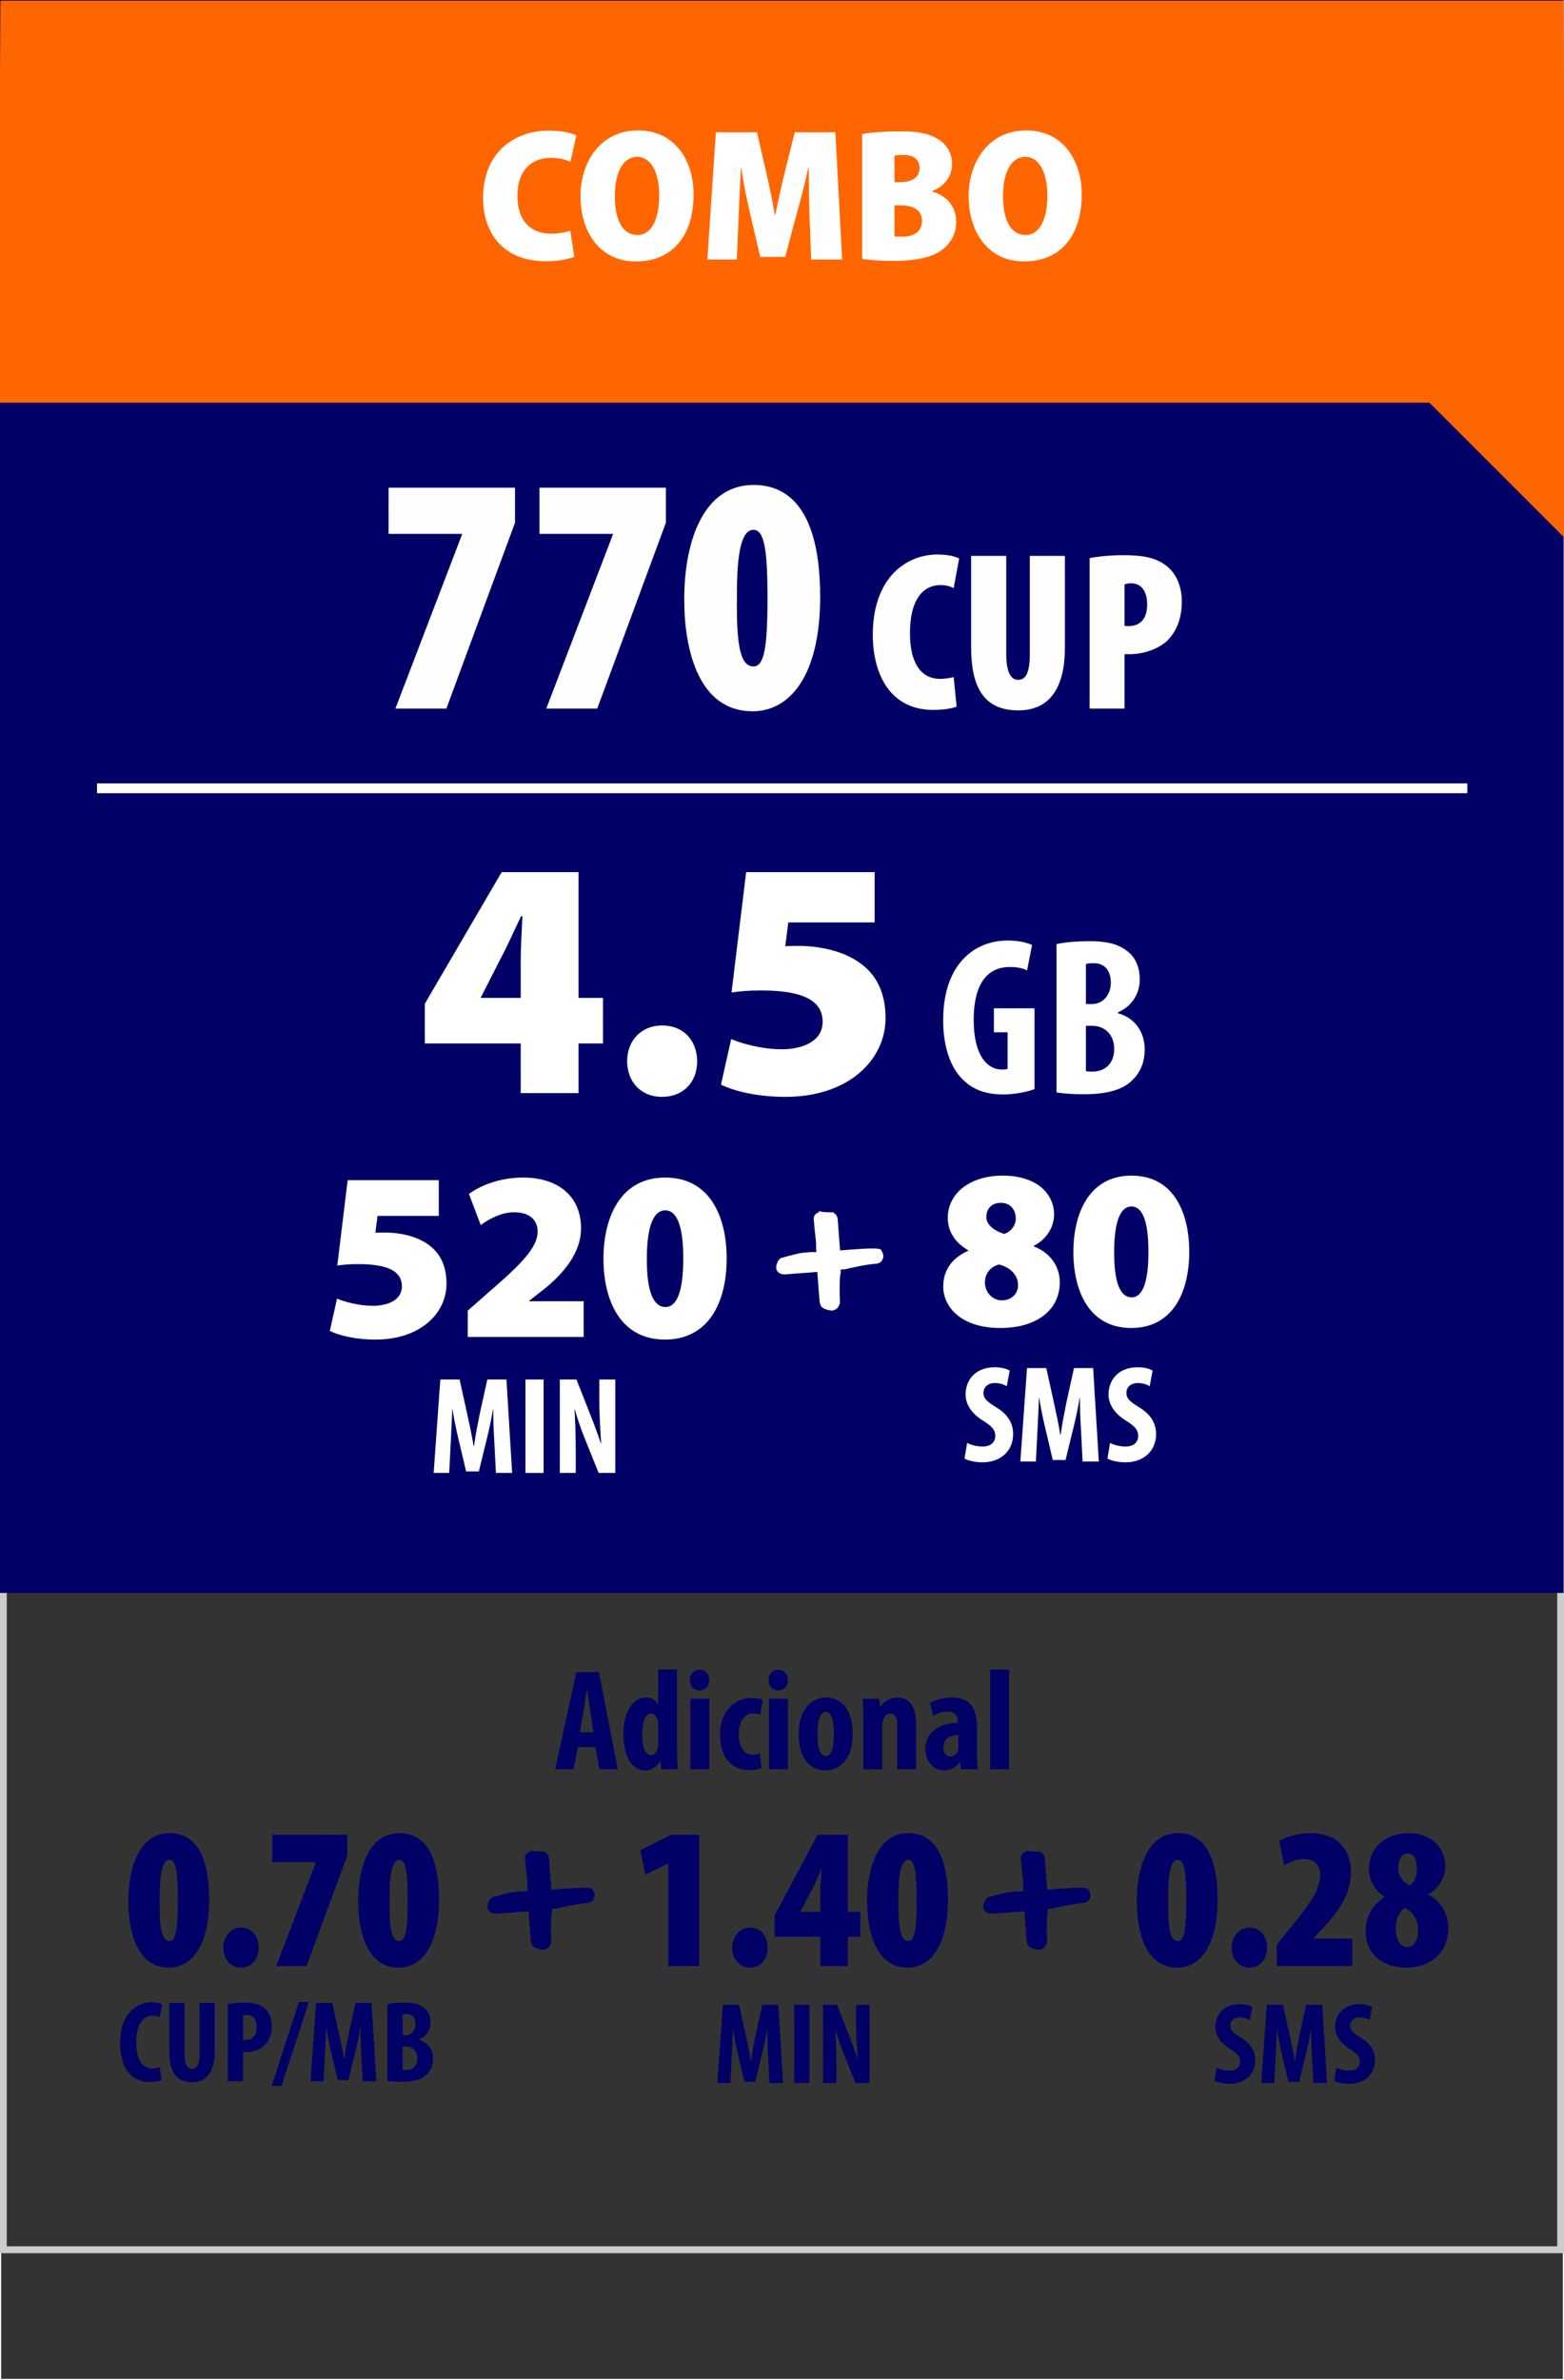 <?xml version="1.0" encoding="UTF-8"?>
<!DOCTYPE svg PUBLIC "-//W3C//DTD SVG 1.1//EN" "http://www.w3.org/Graphics/SVG/1.1/DTD/svg11.dtd">
<!-- Creator: CorelDRAW -->
<svg xmlns="http://www.w3.org/2000/svg" xml:space="preserve" width="230px" height="350px" version="1.1" style="shape-rendering:geometricPrecision; text-rendering:geometricPrecision; image-rendering:optimizeQuality; fill-rule:evenodd; clip-rule:evenodd"
viewBox="0 0 230 350"
 xmlns:xlink="http://www.w3.org/1999/xlink"
 xmlns:xodm="http://www.corel.com/coreldraw/odm/2003">
 <rect x="0" y="0" width="230" height="350" fill="#333333" stroke="none"/>
 <defs>
  <style type="text/css">
   <![CDATA[
    .str3 {stroke:white;stroke-width:1.44;stroke-miterlimit:22.926}
    .str0 {stroke:#FEFEFE;stroke-width:0.216;stroke-miterlimit:22.926}
    .str1 {stroke:#000066;stroke-width:0.216;stroke-miterlimit:22.926}
    .str2 {stroke:white;stroke-width:0.216;stroke-miterlimit:22.926}
    .fil0 {fill:none}
    .fil2 {fill:#000066}
    .fil3 {fill:#FF6600}
    .fil5 {fill:#000066;fill-rule:nonzero}
    .fil1 {fill:#CCCCCC;fill-rule:nonzero}
    .fil6 {fill:#FEFEFE;fill-rule:nonzero}
    .fil4 {fill:white;fill-rule:nonzero}
   ]]>
  </style>
 </defs>
 <g id="Capa_x0020_1">
  <rect class="fil0 str0" x="0.06" y="0.092" width="229.88" height="349.817"/>
  <path class="fil1" d="M0.497 46.246l229.503 0 0 285.075 -230 0 0 -285.075 0.497 0zm228.508 1.012l-228.01 0 0 283.051 228.01 0 0 -283.051z"/>
  <rect class="fil2" x="-0.28" y="-0.078" width="230.22" height="234.316"/>
  <polygon class="fil3" points="0.06,0.092 229.94,0.092 230.248,79.252 210.212,59.217 -0.28,59.217 "/>
  <path class="fil4" d="M85.077 160.739l0 -7.3 3.6 0 0 -6.7 -3.6 0 0 -18.5 -11.3 0 -11.3 19.35 0 5.85 14.1 0 0 7.3 8.5 0zm-14.4 -14l0.05 -0.1 2.75 -5.4c1.2,-2.25 2.1,-4.35 3.15,-6.5l0.2 0c-0.1,2.25 -0.25,4.4 -0.25,6.45l0 5.55 -5.9 0z"/>
  <path id="_1" class="fil4" d="M97.327 161.289c3.15,0 5.2,-2.15 5.2,-5.25 -0.05,-3.15 -2.1,-5.25 -5.15,-5.25 -3,0 -5.15,2.15 -5.15,5.25 0,3.1 2.1,5.25 5.1,5.25z"/>
  <path id="_2" class="fil4" d="M128.627 128.239l-18.9 0 -2.15 17.7c1.4,-0.2 2.6,-0.3 4.35,-0.3 6.45,0 9.05,1.65 9.05,4.6 0,3.05 -3.25,4.05 -6,4.05 -2.9,0 -6,-0.85 -7.45,-1.5l-1.5 6.7c1.9,0.95 5.35,1.8 9.45,1.8 9.5,0 14.75,-5.6 14.75,-11.55 0,-3.65 -1.25,-6.3 -3.65,-8.05 -2.4,-1.8 -5.9,-2.6 -9.25,-2.6 -0.6,0 -1.15,0 -1.85,0.05l0.45 -3.5 12.7 0 0 -7.4z"/>
  <path id="_3" class="fil4" d="M152.134 148.265l-5.972 0 0 3.531 2.012 0 0 5.379c-0.165,0.066 -0.462,0.099 -0.858,0.099 -2.046,0 -4.125,-1.947 -4.125,-7.293 0,-5.775 2.344,-7.788 5.313,-7.788 1.057,0 1.881,0.165 2.541,0.495l0.727 -3.729c-0.693,-0.33 -1.915,-0.66 -3.598,-0.66 -4.784,0 -9.371,3.366 -9.471,11.451 -0.065,3.828 0.958,7.128 2.872,8.976 1.451,1.485 3.399,2.211 5.972,2.211 1.618,0 3.63,-0.396 4.587,-0.792l0 -11.88z"/>
  <path id="_4" class="fil4" d="M155.369 160.64c0.99,0.165 2.376,0.264 4.026,0.264 3.729,0 5.973,-0.792 7.293,-2.244 1.056,-1.089 1.65,-2.541 1.65,-4.356 0,-2.475 -1.353,-4.587 -3.928,-5.313l0 -0.132c2.179,-0.957 3.202,-2.871 3.202,-4.851 0,-1.551 -0.495,-3.036 -1.683,-4.026 -1.551,-1.32 -3.564,-1.584 -5.644,-1.584 -1.847,0 -3.596,0.132 -4.916,0.429l0 21.813zm4.323 -18.876c0.264,-0.099 0.66,-0.132 1.154,-0.132 1.75,0 2.509,1.254 2.509,2.871 0,1.815 -1.188,3.135 -2.74,3.135l-0.923 0 0 -5.874zm0 9.075l0.923 0c1.717,0 3.235,1.155 3.235,3.399 0,2.244 -1.42,3.333 -3.201,3.333 -0.364,0 -0.693,0 -0.957,-0.066l0 -6.666z"/>
  <path class="fil5" d="M24.937 269.553c-4.366,0 -6.059,4.871 -6.059,10.009 0,4.396 1.247,9.772 5.97,9.772 3.267,0 5.91,-3.118 5.91,-10.009 0,-3.921 -0.742,-9.772 -5.821,-9.772zm0 3.921c0.98,0 1.218,1.99 1.218,5.97 0,4.336 -0.297,5.97 -1.218,5.97 -1.069,0 -1.515,-1.515 -1.456,-5.97 -0.029,-4.396 0.506,-5.97 1.456,-5.97z"/>
  <path id="_1_1115" class="fil5" d="M35.392 289.334c1.574,0 2.643,-1.158 2.643,-2.94 0,-1.871 -1.188,-2.97 -2.584,-2.97 -1.366,0 -2.613,1.247 -2.613,2.97 0,1.782 1.188,2.94 2.554,2.94z"/>
  <polygon id="_2_1116" class="fil5" points="40.026,269.791 40.026,273.83 46.441,273.83 46.441,273.889 40.62,289.097 45.075,289.097 51.075,272.85 51.075,269.791 "/>
  <path id="_3_1117" class="fil5" d="M58.738 269.553c-4.366,0 -6.059,4.871 -6.059,10.009 0,4.396 1.247,9.772 5.97,9.772 3.267,0 5.91,-3.118 5.91,-10.009 0,-3.921 -0.742,-9.772 -5.821,-9.772zm0 3.921c0.98,0 1.218,1.99 1.218,5.97 0,4.336 -0.297,5.97 -1.218,5.97 -1.069,0 -1.515,-1.515 -1.456,-5.97 -0.029,-4.396 0.505,-5.97 1.456,-5.97z"/>
  <polygon class="fil5" points="98.266,289.097 102.81,289.097 102.81,269.791 98.741,269.791 94.167,272.048 94.909,275.642 98.206,274.038 98.266,274.038 "/>
  <path id="_1_1118" class="fil5" d="M110.236 289.334c1.574,0 2.643,-1.158 2.643,-2.94 0,-1.871 -1.188,-2.97 -2.584,-2.97 -1.366,0 -2.613,1.247 -2.613,2.97 0,1.782 1.188,2.94 2.554,2.94z"/>
  <path id="_2_1119" class="fil5" d="M124.671 289.097l0 -4.307 1.842 0 0 -3.654 -1.842 0 0 -11.345 -4.425 0 -6.327 11.851 0 3.148 6.713 0 0 4.307 4.039 0zm-6.95 -7.961l0 -0.059 1.782 -3.415c0.505,-1.01 0.891,-1.872 1.247,-2.733l0.089 0c-0.089,0.921 -0.207,2.02 -0.207,2.911l0 3.296 -2.911 0z"/>
  <path id="_3_1120" class="fil5" d="M133.582 269.553c-4.367,0 -6.06,4.871 -6.06,10.009 0,4.396 1.248,9.772 5.97,9.772 3.268,0 5.911,-3.118 5.911,-10.009 0,-3.921 -0.742,-9.772 -5.821,-9.772zm0 3.921c0.98,0 1.217,1.99 1.217,5.97 0,4.336 -0.297,5.97 -1.217,5.97 -1.07,0 -1.515,-1.515 -1.456,-5.97 -0.029,-4.396 0.505,-5.97 1.456,-5.97z"/>
  <path class="fil5" d="M173.233 269.553c-4.366,0 -6.06,4.871 -6.06,10.009 0,4.396 1.248,9.772 5.97,9.772 3.268,0 5.911,-3.118 5.911,-10.009 0,-3.921 -0.742,-9.772 -5.821,-9.772zm0 3.921c0.98,0 1.218,1.99 1.218,5.97 0,4.336 -0.298,5.97 -1.218,5.97 -1.069,0 -1.515,-1.515 -1.456,-5.97 -0.029,-4.396 0.505,-5.97 1.456,-5.97z"/>
  <path id="_1_1121" class="fil5" d="M183.688 289.334c1.574,0 2.643,-1.158 2.643,-2.94 0,-1.871 -1.188,-2.97 -2.584,-2.97 -1.366,0 -2.614,1.247 -2.614,2.97 0,1.782 1.188,2.94 2.555,2.94z"/>
  <path id="_2_1122" class="fil5" d="M198.866 289.097l0 -4.04 -5.673 0 0 -0.059 1.098 -1.188c2.139,-2.287 4.367,-4.901 4.367,-8.525 0,-2.703 -1.367,-5.732 -6.03,-5.732 -1.752,0 -3.534,0.564 -4.514,1.158l0.742 3.565c0.802,-0.476 1.812,-0.921 2.941,-0.921 1.514,0 2.346,0.98 2.346,2.287 0,2.376 -1.753,4.604 -4.337,7.782l-2.049 2.554 0 3.119 11.109 0z"/>
  <path id="_3_1123" class="fil5" d="M203.618 278.968c-1.604,0.98 -2.792,2.703 -2.792,4.961 0,3.504 2.643,5.405 6,5.405 3.267,0 6.148,-1.96 6.148,-5.791 0,-2.258 -1.158,-4.07 -2.94,-4.931l0 -0.06c2.138,-1.277 2.494,-3.059 2.494,-4.158 0,-3.148 -2.584,-4.841 -5.316,-4.841 -3.238,0 -5.881,1.96 -5.881,5.198 0,1.455 0.624,3.089 2.287,4.158l0 0.059zm3.356 7.337c-1.188,0 -1.722,-1.366 -1.722,-2.822 0,-1.396 0.564,-2.406 1.306,-2.94 0.921,0.386 1.991,1.514 1.991,3.178 0,1.277 -0.416,2.584 -1.575,2.584zm0.06 -13.752c1.039,0 1.336,1.188 1.336,2.257 0,0.98 -0.416,2.139 -1.069,2.406 -1.129,-0.535 -1.693,-1.455 -1.693,-2.554 0,-0.981 0.356,-2.109 1.426,-2.109z"/>
  <path class="fil4" d="M64.528 173.543l-13.402 0 -1.525 12.551c0.993,-0.142 1.844,-0.212 3.085,-0.212 4.574,0 6.417,1.169 6.417,3.261 0,2.163 -2.304,2.872 -4.254,2.872 -2.057,0 -4.255,-0.603 -5.283,-1.063l-1.064 4.751c1.347,0.674 3.794,1.276 6.701,1.276 6.737,0 10.46,-3.971 10.46,-8.19 0,-2.588 -0.887,-4.468 -2.589,-5.708 -1.702,-1.277 -4.183,-1.844 -6.559,-1.844 -0.426,0 -0.815,0 -1.312,0.035l0.319 -2.482 9.006 0 0 -5.247z"/>
  <path id="_1_1124" class="fil4" d="M85.837 196.589l0 -5.247 -8.013 0 0 -0.071 2.269 -1.773c2.73,-2.234 5.354,-5.212 5.354,-8.899 0,-4.539 -3.191,-7.446 -8.545,-7.446 -3.262,0 -6.169,1.099 -7.942,2.411l1.738 4.574c1.276,-0.922 3.013,-1.879 4.928,-1.879 2.34,0 3.439,1.205 3.439,2.871 -0.036,2.34 -2.411,4.752 -7.091,8.793l-3.191 2.801 0 3.865 17.054 0z"/>
  <path id="_2_1125" class="fil4" d="M97.821 173.153c-6.488,0 -9.077,5.708 -9.077,11.948 0,6.063 2.447,11.878 9.042,11.878 6.205,0 9.076,-5.141 9.076,-11.948 0,-5.886 -2.304,-11.878 -9.041,-11.878zm0 4.822c1.702,0 2.659,2.234 2.659,7.091 0,4.964 -0.992,7.127 -2.623,7.127 -1.702,0 -2.766,-2.128 -2.73,-7.127 0,-4.964 1.063,-7.091 2.694,-7.091z"/>
  <path id="_3_1126" class="fil4" d="M72.928 216.589l2.385 0 -0.836 -13.741 -2.813 0 -1.101 4.975c-0.347,1.732 -0.653,3.282 -0.857,4.811l-0.061 0c-0.244,-1.55 -0.591,-3.079 -0.958,-4.811l-1.101 -4.975 -2.834 0 -0.978 13.741 2.283 0 0.245 -4.771c0.061,-1.365 0.163,-3.099 0.204,-4.587l0.04 0c0.225,1.488 0.592,3.201 0.857,4.302l1.141 4.832 1.876 0 1.203 -4.914c0.265,-1.06 0.632,-2.752 0.877,-4.22l0.04 0c-0.02,1.468 0.061,3.242 0.143,4.547l0.245 4.811z"/>
  <polygon id="_4_1127" class="fil4" points="77.27,202.848 77.27,216.589 79.941,216.589 79.941,202.848 "/>
  <path id="_5" class="fil4" d="M84.67 216.589l0 -3.078c0,-2.773 -0.101,-4.893 -0.183,-6.28l0.041 0c0.326,1.224 0.938,2.977 1.406,4.139l2.1 5.219 2.447 0 0 -13.741 -2.345 0 0 3.038c0,2.528 0.184,4.913 0.265,6.361l-0.04 0c-0.388,-1.183 -1.04,-2.957 -1.468,-4.017l-2.121 -5.382 -2.446 0 0 13.741 2.344 0z"/>
  <polygon class="fil6" points="57.147,71.71 57.147,78.506 67.942,78.506 67.942,78.606 58.147,104.193 65.643,104.193 75.738,76.857 75.738,71.71 "/>
  <polygon id="_1_1128" class="fil6" points="79.336,71.71 79.336,78.506 90.13,78.506 90.13,78.606 80.335,104.193 87.831,104.193 97.926,76.857 97.926,71.71 "/>
  <path id="_2_1129" class="fil6" d="M110.819 71.31c-7.346,0 -10.195,8.196 -10.195,16.841 0,7.396 2.099,16.441 10.045,16.441 5.497,0 9.945,-5.247 9.945,-16.841 0,-6.596 -1.249,-16.441 -9.795,-16.441zm0 6.596c1.649,0 2.049,3.349 2.049,10.045 0,7.296 -0.5,10.045 -2.049,10.045 -1.799,0 -2.549,-2.549 -2.449,-10.045 -0.05,-7.396 0.85,-10.045 2.449,-10.045z"/>
  <path id="_3_1130" class="fil6" d="M140.248 99.562c-0.533,0.133 -1.366,0.266 -1.999,0.266 -2.599,0 -4.431,-2.032 -4.431,-6.729 0,-4.998 1.966,-7.063 4.498,-7.063 0.866,0 1.432,0.199 1.932,0.433l0.8 -4.331c-0.434,-0.267 -1.533,-0.6 -3.166,-0.6 -4.697,0 -9.528,3.498 -9.528,11.794 0,5.83 2.565,11.06 8.895,11.06 1.566,0 2.832,-0.233 3.432,-0.499l-0.433 -4.331z"/>
  <path id="_4_1131" class="fil6" d="M142.813 81.738l0 13.393c0,5.63 1.666,9.328 6.93,9.328 4.764,0 6.863,-3.498 6.863,-9.262l0 -13.459 -5.164 0 0 14.392c0,3.165 -0.766,3.832 -1.733,3.832 -0.932,0 -1.732,-0.867 -1.732,-3.832l0 -14.392 -5.164 0z"/>
  <path id="_5_1132" class="fil6" d="M160.237 104.193l5.131 0 0 -7.996c0.266,0 0.533,0 0.766,0 1.733,0 4.065,-0.6 5.531,-1.999 1.299,-1.299 2.132,-3.165 2.132,-5.764 0,-1.865 -0.6,-3.798 -2.032,-5.03 -1.6,-1.433 -3.765,-1.766 -6.597,-1.766 -1.766,0 -3.598,0.167 -4.931,0.433l0 22.122zm5.131 -18.257c0.233,-0.1 0.6,-0.167 0.933,-0.167 1.666,0 2.399,1.333 2.399,3.132 0,1.632 -0.667,3.165 -2.732,3.165 -0.2,0 -0.4,0 -0.6,-0.033l0 -6.097z"/>
  <path class="fil5 str1" d="M78.245 272.275c0.293,0.07 0.886,0.102 1.772,0.1 0.379,0.24 0.58,0.552 0.611,0.95l0.358 4.662 1.911 -0.147c2.752,-0.211 4.137,-0.193 4.157,0.061 0.174,0.308 0.274,0.583 0.293,0.824 -0.077,0.622 -0.412,0.956 -0.999,1.001l-0.228 0.018c-0.867,0.067 -2.31,0.329 -4.321,0.792l-0.763 0.058 0.041 0.535c-0.168,0.538 -0.204,2.029 -0.122,4.47 -0.181,0.63 -0.535,0.966 -1.07,1.007l-0.078 0.006c-0.989,-0.147 -1.497,-0.436 -1.531,-0.886 -0.059,-0.08 -0.088,-0.209 -0.101,-0.372l-0.341 -4.435 -4.891 0.377c-0.723,-0.023 -1.107,-0.328 -1.152,-0.909 0.038,-0.527 0.235,-0.956 0.597,-1.279 1.726,-0.493 2.835,-0.756 3.323,-0.793l1.22 -0.094 0.769 0.019c-0.026,-0.332 -0.039,-0.843 -0.04,-1.538 -0.171,-1.548 -0.286,-2.694 -0.342,-3.431 -0.038,-0.482 0.271,-0.814 0.927,-0.996z"/>
  <path class="fil5 str1" d="M151.156 272.275c0.294,0.07 0.887,0.102 1.772,0.1 0.379,0.24 0.58,0.552 0.611,0.95l0.359 4.662 1.91 -0.147c2.752,-0.211 4.138,-0.193 4.157,0.061 0.175,0.308 0.275,0.583 0.293,0.824 -0.077,0.622 -0.412,0.956 -0.999,1.001l-0.228 0.018c-0.867,0.067 -2.31,0.329 -4.321,0.792l-0.762 0.058 0.041 0.535c-0.169,0.538 -0.205,2.029 -0.122,4.47 -0.181,0.63 -0.536,0.966 -1.071,1.007l-0.078 0.006c-0.989,-0.147 -1.496,-0.436 -1.531,-0.886 -0.059,-0.08 -0.088,-0.209 -0.101,-0.372l-0.341 -4.435 -4.89 0.377c-0.724,-0.023 -1.108,-0.328 -1.153,-0.909 0.039,-0.527 0.235,-0.956 0.597,-1.279 1.727,-0.493 2.835,-0.756 3.324,-0.793l1.219 -0.094 0.769 0.019c-0.025,-0.332 -0.038,-0.843 -0.039,-1.538 -0.172,-1.548 -0.286,-2.694 -0.343,-3.431 -0.037,-0.482 0.272,-0.814 0.927,-0.996z"/>
  <path class="fil4 str2" d="M120.7 178.27c0.294,0.069 0.887,0.102 1.772,0.1 0.379,0.24 0.581,0.552 0.611,0.95l0.359 4.662 1.911 -0.147c2.751,-0.212 4.137,-0.193 4.156,0.061 0.175,0.308 0.275,0.582 0.293,0.824 -0.077,0.622 -0.411,0.956 -0.998,1.001l-0.229 0.018c-0.867,0.067 -2.31,0.328 -4.32,0.791l-0.763 0.059 0.041 0.535c-0.169,0.538 -0.205,2.029 -0.122,4.47 -0.181,0.63 -0.536,0.966 -1.07,1.007l-0.079 0.006c-0.988,-0.147 -1.496,-0.436 -1.531,-0.886 -0.058,-0.081 -0.088,-0.21 -0.101,-0.373l-0.341 -4.434 -4.89 0.377c-0.724,-0.024 -1.108,-0.329 -1.152,-0.909 0.038,-0.527 0.234,-0.956 0.597,-1.279 1.726,-0.494 2.834,-0.756 3.323,-0.794l1.22 -0.093 0.768 0.019c-0.025,-0.332 -0.038,-0.843 -0.039,-1.538 -0.172,-1.548 -0.286,-2.694 -0.343,-3.431 -0.037,-0.482 0.272,-0.814 0.927,-0.996z"/>
  <path class="fil4" d="M142.412 183.906c-2.267,1 -3.701,2.701 -3.701,5.301 0,2.801 2.434,6.069 8.403,6.069 5.401,0 8.736,-2.701 8.736,-6.702 0,-2.868 -1.968,-4.602 -3.835,-5.302l0 -0.066c1.934,-1.001 3.001,-2.801 3.001,-4.668 0,-2.601 -2.101,-5.669 -7.602,-5.669 -4.568,0 -8.036,2.468 -8.036,6.235 0,1.901 1.034,3.635 3.001,4.735l0.033 0.067zm4.935 7.302c-1.5,0 -2.501,-1.267 -2.501,-2.601 0,-1.334 0.767,-2.334 2.068,-2.667 1.567,0.4 2.801,1.467 2.801,3.034 0,1.267 -0.967,2.234 -2.368,2.234zm-0.167 -14.338c1.534,0 2.201,1.167 2.201,2.335 0,1.066 -0.867,2.033 -1.734,2.233 -1.434,-0.466 -2.601,-1.333 -2.601,-2.467 0,-1.134 0.701,-2.101 2.134,-2.101z"/>
  <path id="_1_1133" class="fil4" d="M166.386 172.869c-6.102,0 -8.536,5.369 -8.536,11.237 0,5.702 2.301,11.17 8.502,11.17 5.836,0 8.536,-4.835 8.536,-11.237 0,-5.535 -2.167,-11.17 -8.502,-11.17zm0 4.535c1.6,0 2.501,2.1 2.501,6.668 0,4.669 -0.934,6.702 -2.468,6.702 -1.6,0 -2.6,-2 -2.567,-6.702 0,-4.668 1,-6.668 2.534,-6.668z"/>
  <path id="_2_1134" class="fil4" d="M141.836 214.481c0.468,0.265 1.529,0.55 2.63,0.55 2.67,0 4.525,-1.651 4.525,-4.159 0,-1.447 -0.652,-2.833 -2.487,-3.934 -1.467,-0.898 -1.875,-1.326 -1.875,-2.141 0,-0.734 0.55,-1.427 1.692,-1.427 0.754,0 1.345,0.224 1.733,0.469l0.428 -2.304c-0.387,-0.245 -1.244,-0.489 -2.161,-0.489 -2.854,0 -4.322,1.835 -4.322,4.036 0,1.244 0.713,2.692 2.589,3.833 1.162,0.754 1.774,1.244 1.774,2.243 0,0.897 -0.632,1.549 -1.876,1.549 -0.754,0 -1.713,-0.224 -2.263,-0.53l-0.387 2.304z"/>
  <path id="_3_1135" class="fil4" d="M159.205 214.909l2.386 0 -0.836 -13.741 -2.813 0 -1.101 4.974c-0.347,1.733 -0.653,3.283 -0.857,4.812l-0.061 0c-0.244,-1.55 -0.591,-3.079 -0.958,-4.812l-1.101 -4.974 -2.834 0 -0.978 13.741 2.283 0 0.245 -4.771c0.061,-1.366 0.163,-3.099 0.204,-4.587l0.04 0c0.225,1.488 0.591,3.201 0.856,4.302l1.142 4.832 1.876 0 1.203 -4.914c0.265,-1.06 0.632,-2.752 0.876,-4.22l0.041 0c-0.02,1.468 0.061,3.242 0.143,4.547l0.244 4.811z"/>
  <path id="_4_1136" class="fil4" d="M162.855 214.481c0.469,0.265 1.529,0.55 2.63,0.55 2.671,0 4.526,-1.651 4.526,-4.159 0,-1.447 -0.653,-2.833 -2.488,-3.934 -1.467,-0.898 -1.875,-1.326 -1.875,-2.141 0,-0.734 0.55,-1.427 1.692,-1.427 0.754,0 1.346,0.224 1.733,0.469l0.428 -2.304c-0.387,-0.245 -1.244,-0.489 -2.161,-0.489 -2.854,0 -4.322,1.835 -4.322,4.036 0,1.244 0.714,2.692 2.589,3.833 1.162,0.754 1.774,1.244 1.774,2.243 0,0.897 -0.632,1.549 -1.876,1.549 -0.754,0 -1.712,-0.224 -2.263,-0.53l-0.387 2.304z"/>
  <line class="fil0 str3" x1="14.26" y1="115.918" x2="215.785" y2= "115.918" />
  <path class="fil5" d="M23.517 303.993c-0.273,0.085 -0.7,0.17 -1.076,0.17 -1.366,0 -2.408,-1.076 -2.408,-3.825 0,-2.852 1.145,-3.945 2.408,-3.945 0.496,0 0.786,0.102 1.042,0.222l0.376 -1.879c-0.222,-0.154 -0.769,-0.307 -1.554,-0.307 -2.238,0 -4.646,1.69 -4.646,6.028 0,3.279 1.401,5.687 4.355,5.687 0.769,0 1.401,-0.119 1.725,-0.273l-0.222 -1.878z"/>
  <path id="_1_1137" class="fil5" d="M24.9 294.531l0 7.105c0,2.886 0.94,4.543 3.348,4.543 2.203,0 3.33,-1.606 3.33,-4.56l0 -7.088 -2.237 0 0 7.48c0,1.743 -0.461,2.204 -1.11,2.204 -0.598,0 -1.093,-0.513 -1.093,-2.204l0 -7.48 -2.238 0z"/>
  <path id="_2_1138" class="fil5" d="M33.508 306.042l2.237 0 0 -4.287c0.154,0.017 0.29,0.017 0.444,0.017 0.94,0 2.084,-0.341 2.801,-1.11 0.598,-0.632 0.974,-1.52 0.974,-2.766 0,-0.974 -0.308,-1.93 -0.991,-2.528 -0.734,-0.7 -1.793,-0.888 -3.125,-0.888 -0.854,0 -1.708,0.085 -2.34,0.222l0 11.34zm2.237 -9.666c0.137,-0.052 0.342,-0.086 0.547,-0.086 1.041,0 1.451,0.786 1.451,1.793 0,1.076 -0.495,1.879 -1.622,1.879 -0.137,0 -0.256,0 -0.376,-0.017l0 -3.569z"/>
  <polygon id="_3_1139" class="fil5" points="41.398,306.725 45.412,294.394 43.96,294.394 39.947,306.725 "/>
  <path id="_4_1140" class="fil5" d="M53.336 306.042l1.998 0 -0.7 -11.511 -2.357 0 -0.922 4.167c-0.29,1.452 -0.546,2.75 -0.717,4.031l-0.051 0c-0.205,-1.298 -0.496,-2.579 -0.803,-4.031l-0.922 -4.167 -2.374 0 -0.82 11.511 1.913 0 0.205 -3.996c0.051,-1.145 0.136,-2.596 0.171,-3.843l0.034 0c0.188,1.247 0.495,2.681 0.717,3.603l0.956 4.048 1.571 0 1.008 -4.116c0.222,-0.888 0.53,-2.305 0.735,-3.535l0.034 0c-0.017,1.23 0.051,2.715 0.119,3.808l0.205 4.031z"/>
  <path id="_5_1141" class="fil5" d="M56.974 305.991c0.512,0.085 1.23,0.136 2.084,0.136 1.929,0 3.091,-0.41 3.774,-1.161 0.546,-0.564 0.854,-1.315 0.854,-2.254 0,-1.281 -0.7,-2.374 -2.032,-2.75l0 -0.068c1.127,-0.496 1.656,-1.486 1.656,-2.511 0,-0.802 -0.256,-1.571 -0.871,-2.083 -0.803,-0.684 -1.844,-0.82 -2.92,-0.82 -0.957,0 -1.862,0.068 -2.545,0.222l0 11.289zm2.237 -9.769c0.137,-0.051 0.342,-0.068 0.598,-0.068 0.905,0 1.298,0.648 1.298,1.485 0,0.94 -0.615,1.623 -1.418,1.623l-0.478 0 0 -3.04zm0 4.696l0.478 0c0.889,0 1.674,0.598 1.674,1.76 0,1.161 -0.734,1.724 -1.657,1.724 -0.187,0 -0.358,0 -0.495,-0.034l0 -3.45z"/>
  <path class="fil5" d="M113.159 306.315l1.998 0 -0.7 -11.511 -2.357 0 -0.923 4.168c-0.29,1.451 -0.546,2.749 -0.717,4.03l-0.051 0c-0.205,-1.298 -0.495,-2.579 -0.803,-4.03l-0.922 -4.168 -2.374 0 -0.82 11.511 1.913 0 0.205 -3.996c0.051,-1.144 0.137,-2.596 0.171,-3.843l0.034 0c0.188,1.247 0.495,2.682 0.717,3.604l0.957 4.047 1.571 0 1.008 -4.116c0.222,-0.888 0.529,-2.305 0.734,-3.535l0.034 0c-0.017,1.23 0.051,2.716 0.12,3.809l0.205 4.03z"/>
  <polygon id="_1_1142" class="fil5" points="116.796,294.804 116.796,306.315 119.034,306.315 119.034,294.804 "/>
  <path id="_2_1143" class="fil5" d="M122.996 306.315l0 -2.579c0,-2.322 -0.085,-4.098 -0.154,-5.26l0.034 0c0.274,1.025 0.786,2.494 1.179,3.467l1.759 4.372 2.049 0 0 -11.511 -1.964 0 0 2.545c0,2.118 0.154,4.116 0.222,5.329l-0.034 0c-0.324,-0.991 -0.871,-2.477 -1.23,-3.365l-1.776 -4.509 -2.049 0 0 11.511 1.964 0z"/>
  <path class="fil5" d="M178.595 305.957c0.393,0.222 1.281,0.461 2.203,0.461 2.238,0 3.791,-1.384 3.791,-3.484 0,-1.213 -0.546,-2.374 -2.083,-3.296 -1.23,-0.752 -1.571,-1.111 -1.571,-1.794 0,-0.614 0.461,-1.195 1.417,-1.195 0.632,0 1.127,0.188 1.452,0.393l0.359 -1.93c-0.325,-0.205 -1.042,-0.41 -1.811,-0.41 -2.391,0 -3.62,1.537 -3.62,3.381 0,1.042 0.598,2.255 2.169,3.211 0.973,0.632 1.485,1.042 1.485,1.879 0,0.751 -0.529,1.298 -1.571,1.298 -0.632,0 -1.434,-0.188 -1.895,-0.444l-0.325 1.93z"/>
  <path id="_1_1144" class="fil5" d="M193.146 306.315l1.998 0 -0.7 -11.511 -2.357 0 -0.922 4.168c-0.291,1.451 -0.547,2.749 -0.717,4.03l-0.052 0c-0.205,-1.298 -0.495,-2.579 -0.803,-4.03l-0.922 -4.168 -2.374 0 -0.819 11.511 1.912 0 0.205 -3.996c0.052,-1.144 0.137,-2.596 0.171,-3.843l0.034 0c0.188,1.247 0.496,2.682 0.718,3.604l0.956 4.047 1.571 0 1.008 -4.116c0.222,-0.888 0.529,-2.305 0.734,-3.535l0.034 0c-0.017,1.23 0.052,2.716 0.12,3.809l0.205 4.03z"/>
  <path id="_2_1145" class="fil5" d="M196.203 305.957c0.393,0.222 1.281,0.461 2.203,0.461 2.238,0 3.791,-1.384 3.791,-3.484 0,-1.213 -0.546,-2.374 -2.083,-3.296 -1.23,-0.752 -1.571,-1.111 -1.571,-1.794 0,-0.614 0.461,-1.195 1.417,-1.195 0.632,0 1.127,0.188 1.452,0.393l0.359 -1.93c-0.325,-0.205 -1.042,-0.41 -1.811,-0.41 -2.391,0 -3.62,1.537 -3.62,3.381 0,1.042 0.598,2.255 2.169,3.211 0.973,0.632 1.485,1.042 1.485,1.879 0,0.751 -0.529,1.298 -1.571,1.298 -0.632,0 -1.434,-0.188 -1.895,-0.444l-0.325 1.93z"/>
  <path class="fil5" d="M87.545 256.899l0.615 3.265 2.693 0 -2.778 -14.289 -3.328 0 -3.096 14.289 2.693 0 0.636 -3.265 2.565 0zm-2.29 -2.162l0.531 -2.99c0.148,-0.826 0.36,-2.289 0.508,-3.244l0.064 0c0.127,0.933 0.318,2.375 0.466,3.244l0.467 2.99 -2.036 0z"/>
  <path id="_1_1146" class="fil5" d="M96.789 245.493l0 5.173 -0.042 0c-0.276,-0.594 -0.827,-1.06 -1.739,-1.06 -1.738,0 -3.328,1.781 -3.328,5.385 0,2.905 1.017,5.343 3.222,5.343 0.933,0 1.76,-0.615 2.142,-1.336l0.063 0 0.149 1.166 2.396 0c-0.043,-0.954 -0.086,-2.099 -0.086,-3.074l0 -11.597 -2.777 0zm0 11.004c0,0.275 -0.021,0.508 -0.085,0.657 -0.212,0.721 -0.615,0.911 -0.975,0.911 -0.763,0 -1.293,-1.039 -1.293,-3.01 0,-1.675 0.36,-3.096 1.335,-3.096 0.552,0 0.891,0.573 0.976,1.209 0.042,0.191 0.042,0.424 0.042,0.615l0 2.714z"/>
  <path id="_2_1147" class="fil5" d="M104.295 260.164l0 -10.367 -2.778 0 0 10.367 2.778 0zm-1.421 -14.629c-0.763,0 -1.442,0.594 -1.421,1.527 -0.021,0.89 0.615,1.505 1.379,1.505 0.848,0 1.484,-0.615 1.463,-1.505 0,-0.933 -0.615,-1.527 -1.421,-1.527z"/>
  <path id="_3_1148" class="fil5" d="M111.757 257.811c-0.296,0.148 -0.636,0.212 -1.038,0.212 -1.294,0 -2.078,-1.145 -2.078,-3.011 0,-1.802 0.784,-3.074 2.12,-3.074 0.466,0 0.806,0.106 1.039,0.191l0.36 -2.184c-0.275,-0.127 -0.869,-0.275 -1.526,-0.275 -2.862,0 -4.749,2.226 -4.749,5.427 0,3.371 1.717,5.195 4.346,5.195 0.784,0 1.484,-0.17 1.76,-0.297l-0.234 -2.184z"/>
  <path id="_4_1149" class="fil5" d="M115.871 260.164l0 -10.367 -2.778 0 0 10.367 2.778 0zm-1.421 -14.629c-0.763,0 -1.442,0.594 -1.421,1.527 -0.021,0.89 0.615,1.505 1.379,1.505 0.848,0 1.483,-0.615 1.463,-1.505 0,-0.933 -0.615,-1.527 -1.421,-1.527z"/>
  <path id="_5_1150" class="fil5" d="M121.468 249.606c-2.057,0 -4.008,1.675 -4.008,5.406 0,3.371 1.485,5.322 3.965,5.322 1.569,0 3.965,-1.06 3.965,-5.385 0,-3.286 -1.463,-5.343 -3.922,-5.343zm-0.022 2.12c0.954,0 1.188,1.802 1.188,3.223 0,1.526 -0.234,3.265 -1.145,3.265 -0.997,0 -1.272,-1.484 -1.272,-3.265 0,-1.421 0.212,-3.223 1.229,-3.223z"/>
  <path id="_6" class="fil5" d="M126.959 260.164l2.777 0 0 -6.318c0,-0.403 0.064,-0.742 0.148,-0.954 0.191,-0.614 0.573,-0.933 1.039,-0.933 0.806,0 1.018,0.848 1.018,1.718l0 6.487 2.777 0 0 -6.657c0,-2.311 -0.784,-3.88 -2.756,-3.88 -1.081,0 -1.972,0.551 -2.502,1.357l-0.042 0 -0.148 -1.187 -2.396 0c0.042,0.996 0.085,1.993 0.085,3.116l0 7.251z"/>
  <path id="_7" class="fil5" d="M143.666 253.952c0,-2.12 -0.509,-4.325 -3.668,-4.325 -1.463,0 -2.65,0.467 -3.244,0.785l0.509 1.886c0.636,-0.381 1.293,-0.614 2.12,-0.614 0.996,0 1.463,0.594 1.463,1.42l0 0.233c-2.354,0.022 -4.749,1.124 -4.749,3.859 0,1.823 1.166,3.138 2.735,3.138 0.911,0 1.738,-0.403 2.289,-1.187l0.064 0 0.148 1.017 2.481 0c-0.106,-0.699 -0.148,-1.547 -0.148,-2.374l0 -3.838zm-2.735 2.969c0,0.19 -0.022,0.339 -0.064,0.487 -0.191,0.615 -0.679,0.891 -1.145,0.891 -0.424,0 -0.996,-0.382 -0.996,-1.4 0,-1.441 1.293,-1.759 2.205,-1.781l0 1.803z"/>
  <polygon id="_8" class="fil5" points="145.616,260.164 148.394,260.164 148.394,245.493 145.616,245.493 "/>
  <path class="fil4" d="M83.867 33.921c-0.666,0.25 -1.832,0.444 -2.832,0.444 -3.054,0 -4.942,-1.971 -4.942,-5.525 0,-3.942 2.221,-5.636 4.887,-5.636 1.249,0 2.221,0.278 2.915,0.583l0.86 -3.859c-0.638,-0.361 -2.137,-0.722 -4.053,-0.722 -5.081,0 -9.662,3.221 -9.662,9.912 0,4.941 2.777,9.3 9.273,9.3 1.944,0 3.498,-0.361 4.137,-0.666l-0.583 -3.831z"/>
  <path id="_1_1151" class="fil4" d="M93.806 19.178c-5.358,0 -8.44,4.47 -8.44,9.69 0,5.053 2.693,9.578 8.163,9.578 5.164,0 8.468,-3.553 8.468,-9.884 0,-4.581 -2.444,-9.384 -8.191,-9.384zm-0.111 3.887c2.11,0 3.249,2.443 3.249,5.664 0,3.526 -1.139,5.83 -3.221,5.83 -1.999,0 -3.304,-1.943 -3.304,-5.719 0,-3.665 1.305,-5.775 3.276,-5.775z"/>
  <path id="_2_1152" class="fil4" d="M119.293 38.169l4.553 0 -0.999 -18.713 -5.969 0 -1.333 5.303c-0.5,2.054 -1.083,4.581 -1.527,6.802l-0.083 0c-0.361,-2.249 -0.889,-4.637 -1.388,-6.775l-1.222 -5.33 -6.052 0 -1.25 18.713 4.331 0 0.278 -6.469c0.083,-1.916 0.194,-4.553 0.306,-6.997l0.055 0c0.361,2.388 0.916,5.025 1.333,6.775l1.471 6.302 3.665 0 1.693 -6.302c0.5,-1.777 1.222,-4.443 1.694,-6.775l0.083 0c0,2.638 0.056,5.081 0.111,6.997l0.25 6.469z"/>
  <path id="_3_1153" class="fil4" d="M126.789 38.085c1,0.139 2.527,0.278 4.526,0.278 3.859,0 6.08,-0.666 7.412,-1.777 1.139,-0.916 1.888,-2.249 1.888,-3.942 0,-2.138 -1.277,-3.86 -3.526,-4.47l0 -0.083c2.083,-0.834 2.915,-2.388 2.915,-3.971 0,-1.693 -0.86,-3.026 -2.221,-3.748 -1.443,-0.861 -3.109,-1.055 -5.497,-1.055 -2.137,0 -4.359,0.167 -5.497,0.389l0 18.379zm4.748 -15.186c0.305,-0.083 0.721,-0.111 1.416,-0.111 1.527,0 2.276,0.777 2.276,1.915 0,1.25 -0.944,2.082 -2.776,2.082l-0.916 0 0 -3.886zm0 7.301l1.055 0c1.665,0 2.998,0.695 2.998,2.277 0,1.638 -1.333,2.332 -2.832,2.332 -0.527,0 -0.888,0 -1.221,-0.055l0 -4.554z"/>
  <path id="_4_1154" class="fil4" d="M150.888 19.178c-5.359,0 -8.44,4.47 -8.44,9.69 0,5.053 2.693,9.578 8.162,9.578 5.164,0 8.468,-3.553 8.468,-9.884 0,-4.581 -2.443,-9.384 -8.19,-9.384zm-0.111 3.887c2.11,0 3.248,2.443 3.248,5.664 0,3.526 -1.138,5.83 -3.221,5.83 -1.999,0 -3.303,-1.943 -3.303,-5.719 0,-3.665 1.304,-5.775 3.276,-5.775z"/>
 </g>
</svg>
